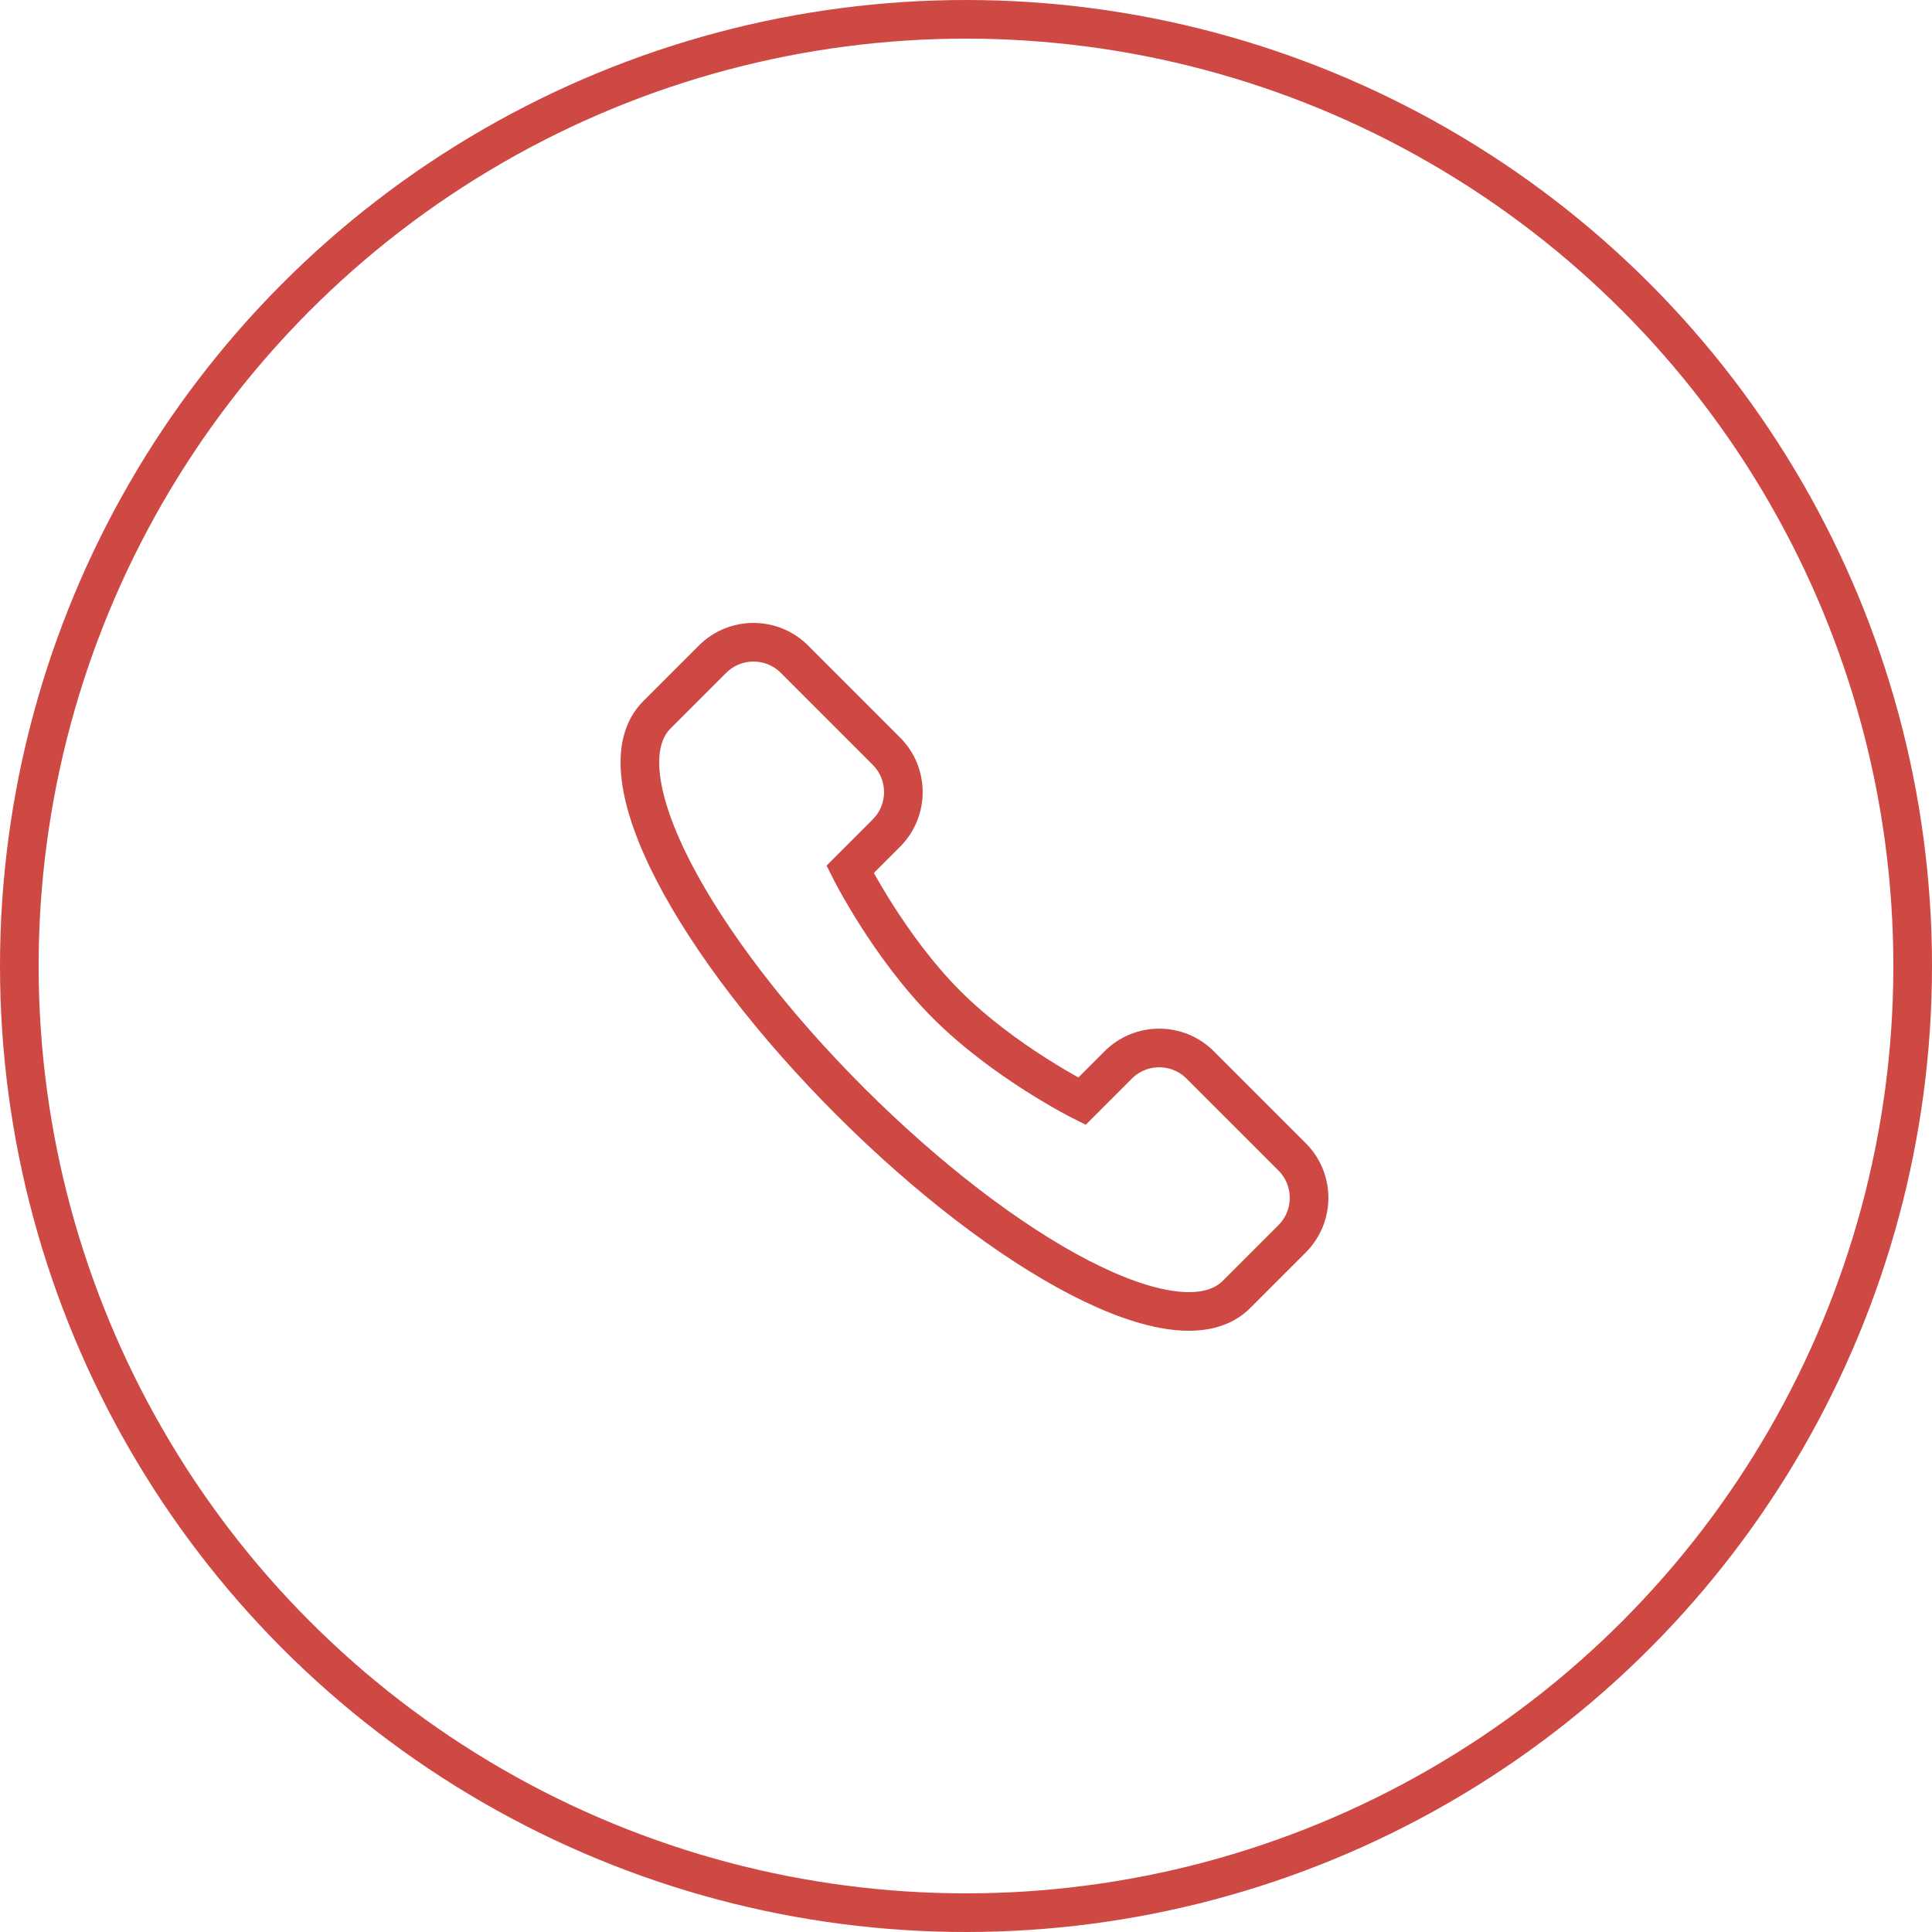 <svg width="100" height="100" viewBox="0 0 100 100" fill="none" xmlns="http://www.w3.org/2000/svg">
<circle cx="50" cy="50" r="49" stroke="#CE4944" stroke-width="2"/>
<path d="M66.879 64.121L64 67C61 70 52 65 44 57C36 49 31 40 34 37L36.879 34.121C38.05 32.95 39.95 32.95 41.122 34.121L45.879 38.879C47.05 40.05 47.05 41.95 45.879 43.121L44 45C44 45 46.001 49 49 52C52 55 56 57 56 57L57.879 55.121C59.05 53.95 60.95 53.95 62.121 55.121L66.879 59.879C68.05 61.05 68.05 62.95 66.879 64.121Z" stroke="#CE4944" stroke-width="2"/>
</svg>
